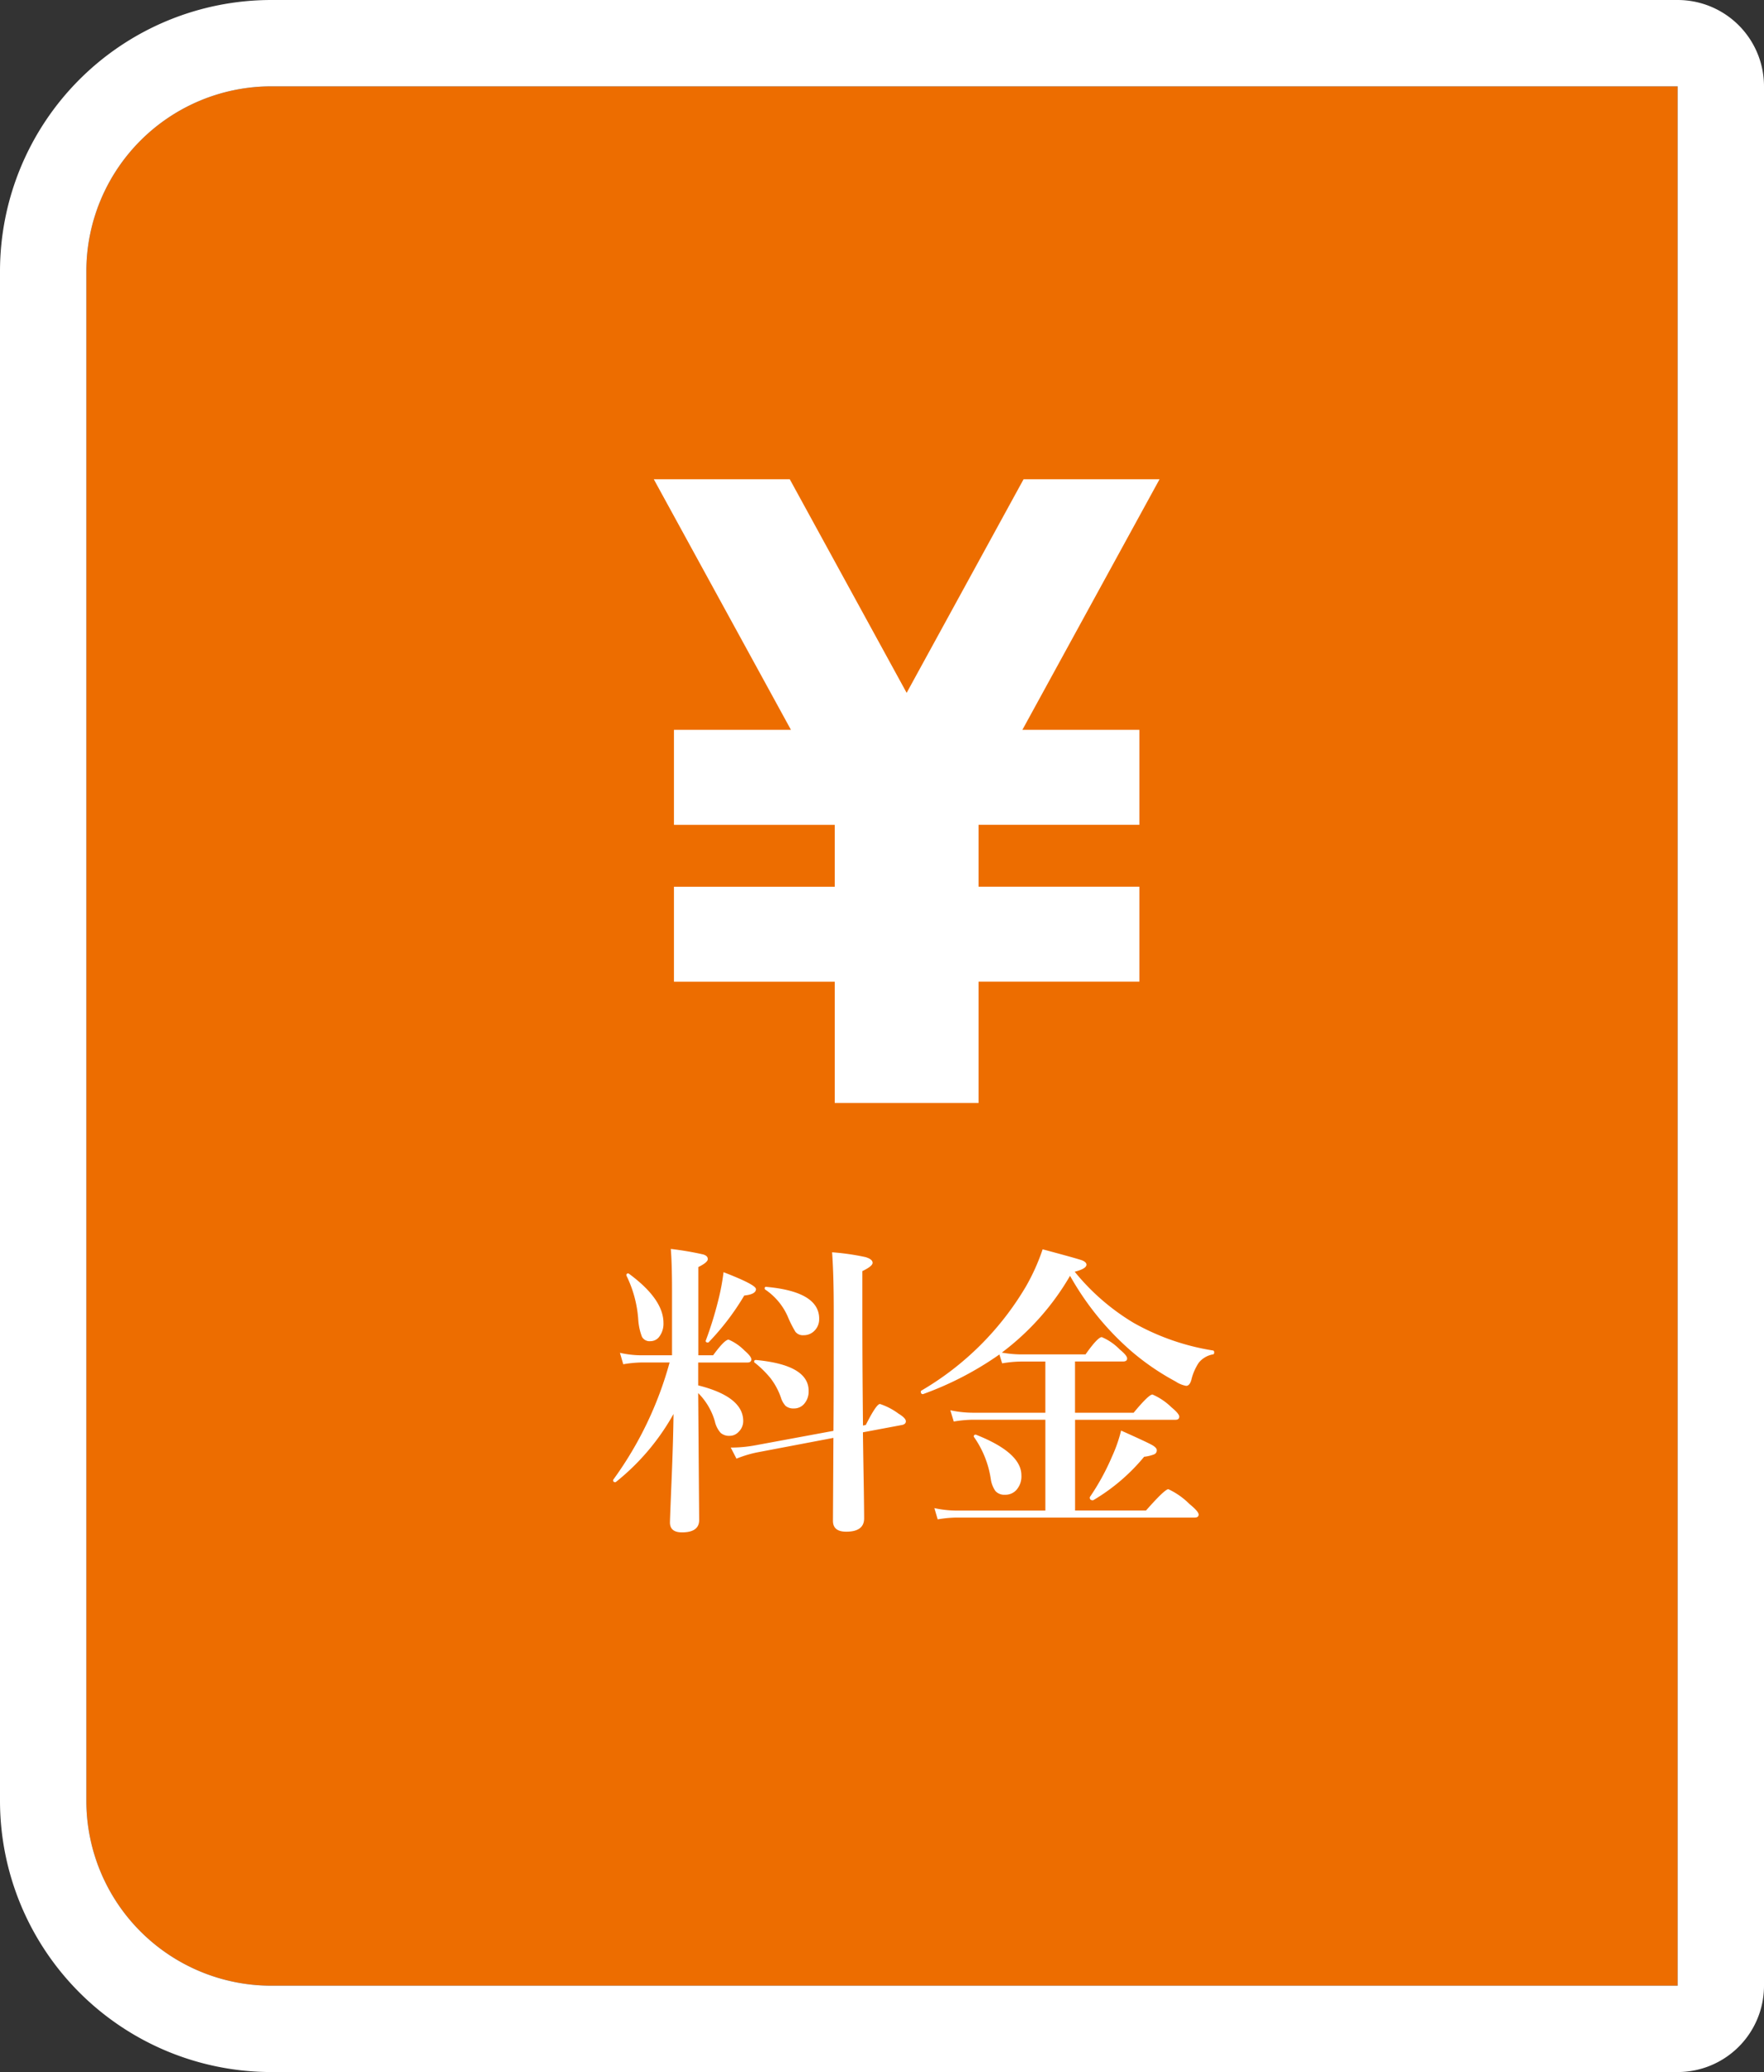 <svg xmlns="http://www.w3.org/2000/svg" width="143" height="168" viewBox="0 0 143 168">
  <rect x="0" y="0" width="143" height="168" fill="#333333" stroke="none"/>
  <g id="グループ_332" data-name="グループ 332" transform="translate(-1784 -1195)">
    <g id="header-img2" transform="translate(1791 1202)" fill="#ed6d00" stroke="#fff" stroke-width="7">
      <path d="M15,0H129a0,0,0,0,1,0,0V154a0,0,0,0,1,0,0H15A15,15,0,0,1,0,139V15A15,15,0,0,1,15,0Z" stroke="none"/>
      <path d="M15-3.5H129A3.5,3.5,0,0,1,132.5,0V154a3.5,3.5,0,0,1-3.5,3.5H15A18.5,18.5,0,0,1-3.5,139V15A18.5,18.5,0,0,1,15-3.5Z" fill="none"/>
    </g>
    <g id="円マークアイコン" transform="translate(1786.547 1253.714)">
      <path id="パス_30" data-name="パス 30" d="M89.453,0H78.43L68.951,17.319,59.476,0H48.453l11.12,20.32H50.087v7.7H63.123v5.018H50.087v7.7H63.123v9.837H74.781V40.735H87.817v-7.7H74.781V28.019H87.817v-7.7H78.333Z" transform="translate(2 -19.857)" fill="#fff"/>
    </g>
    <path id="パス_521" data-name="パス 521" d="M-19.4-7.5a18.688,18.688,0,0,1-4.675,5.518.136.136,0,0,1-.061.012.14.14,0,0,1-.159-.159.083.083,0,0,1,.024-.061,29.253,29.253,0,0,0,4.553-9.485h-2.258a9.7,9.7,0,0,0-1.5.146l-.269-.928a7.95,7.95,0,0,0,1.672.2h2.551V-17.5q0-2.222-.1-3.381A25.3,25.3,0,0,1-17-20.435q.378.11.378.378t-.769.647v7.153h1.2q.928-1.27,1.257-1.27a4.063,4.063,0,0,1,1.294.891q.549.476.549.708,0,.256-.317.256H-17.4v1.855q3.65.916,3.65,2.893a1.206,1.206,0,0,1-.378.879.968.968,0,0,1-.7.317,1.047,1.047,0,0,1-.745-.232,2.042,2.042,0,0,1-.476-.94A5.322,5.322,0,0,0-17.4-9.192v.073L-17.322,1.1q0,1-1.392,1-.977,0-.977-.806,0-.244.146-3.735Q-19.421-5.505-19.4-7.5Zm15.356.94.232-.049q.854-1.7,1.147-1.7a5.282,5.282,0,0,1,1.5.781q.6.366.6.623,0,.22-.281.293l-3.2.6q.012,1.147.073,4.7.024,1.7.024,2.283,0,1.074-1.453,1.074-1.074,0-1.074-.879l.037-6.726-6.1,1.16a9.175,9.175,0,0,0-1.758.525l-.464-.9a10.774,10.774,0,0,0,1.99-.183l6.335-1.172q.024-2.551.024-9.778,0-2.869-.134-4.7a19.288,19.288,0,0,1,2.71.391q.574.171.574.464,0,.269-.83.671v4Q-4.089-11.145-4.041-6.555Zm-3.552-8.667a1.309,1.309,0,0,1-.4,1,1.2,1.2,0,0,1-.867.342.765.765,0,0,1-.659-.281,9.343,9.343,0,0,1-.635-1.27,5.121,5.121,0,0,0-1.807-2.148.116.116,0,0,1-.049-.1.108.108,0,0,1,.122-.122Q-7.593-17.419-7.593-15.222Zm-.854,5.847A1.505,1.505,0,0,1-8.826-8.3a1.072,1.072,0,0,1-.818.354.975.975,0,0,1-.671-.208,1.734,1.734,0,0,1-.378-.671,5.6,5.6,0,0,0-.854-1.587,8.416,8.416,0,0,0-1.27-1.245.087.087,0,0,1-.049-.085q0-.134.146-.134Q-8.447-11.475-8.447-9.375ZM-20.215-14.88a1.747,1.747,0,0,1-.33,1.1.881.881,0,0,1-.72.378.7.7,0,0,1-.7-.366,4.819,4.819,0,0,1-.293-1.355,9.535,9.535,0,0,0-.952-3.577.108.108,0,0,1-.012-.049.129.129,0,0,1,.146-.146.083.083,0,0,1,.061.024Q-20.215-16.809-20.215-14.88Zm7.5-2.747q0,.427-.952.525a20.524,20.524,0,0,1-2.869,3.772.1.1,0,0,1-.085.037q-.171,0-.171-.134a.094.094,0,0,1,.012-.037A29.947,29.947,0,0,0-15.7-17.017a17.933,17.933,0,0,0,.354-1.978Q-12.72-17.981-12.72-17.627ZM7.214-12.476a9.084,9.084,0,0,0,1.477.146H14q.989-1.4,1.318-1.4a4.44,4.44,0,0,1,1.453,1q.6.488.6.732t-.33.244H13.147V-7.6H17.9q1.221-1.477,1.526-1.477a5.085,5.085,0,0,1,1.526,1.025q.647.537.647.769,0,.256-.317.256h-8.13V.33H18.9Q20.422-1.4,20.715-1.4A6.013,6.013,0,0,1,22.424-.2q.745.61.745.854T22.852.9H3.54a9.8,9.8,0,0,0-1.526.146L1.746.134a8.6,8.6,0,0,0,1.77.2h7.227V-7.031h-5.9a9.625,9.625,0,0,0-1.526.146L3.04-7.8a8.772,8.772,0,0,0,1.782.2h5.92v-4.15H8.765a9.8,9.8,0,0,0-1.526.146l-.22-.72A26.18,26.18,0,0,1,.854-9.119a.05.05,0,0,1-.037.012q-.171,0-.171-.208a.082.082,0,0,1,.037-.073,23.766,23.766,0,0,0,8.484-8.447,16.816,16.816,0,0,0,1.355-3.015q2.783.745,3.186.891.366.146.366.354,0,.33-.952.574a18.153,18.153,0,0,0,4.785,4.15,19.207,19.207,0,0,0,6.421,2.234q.1.012.1.159t-.1.159a1.9,1.9,0,0,0-1.147.671,4.371,4.371,0,0,0-.6,1.379q-.134.5-.427.5a2.261,2.261,0,0,1-.854-.354A20.173,20.173,0,0,1,17.7-12.6a22.982,22.982,0,0,1-4.956-6.1A20.907,20.907,0,0,1,7.214-12.476ZM8.8-2.527a1.645,1.645,0,0,1-.415,1.2,1.2,1.2,0,0,1-.916.378A.968.968,0,0,1,6.7-1.245,2.2,2.2,0,0,1,6.323-2.2,7.979,7.979,0,0,0,4.968-5.615a.083.083,0,0,1-.024-.061.129.129,0,0,1,.146-.146.108.108,0,0,1,.049.012Q8.8-4.358,8.8-2.527ZM19.775-4.553a.342.342,0,0,1-.2.323,3.215,3.215,0,0,1-.824.2A15.672,15.672,0,0,1,14.636-.513a.108.108,0,0,1-.049.012q-.244,0-.244-.22a.108.108,0,0,1,.012-.049A19.066,19.066,0,0,0,16.15-4.053a11.679,11.679,0,0,0,.732-2.1q2.075.928,2.49,1.16T19.775-4.553Z" transform="translate(1858 1317.143)" fill="#fff"/>
  </g>
</svg>
